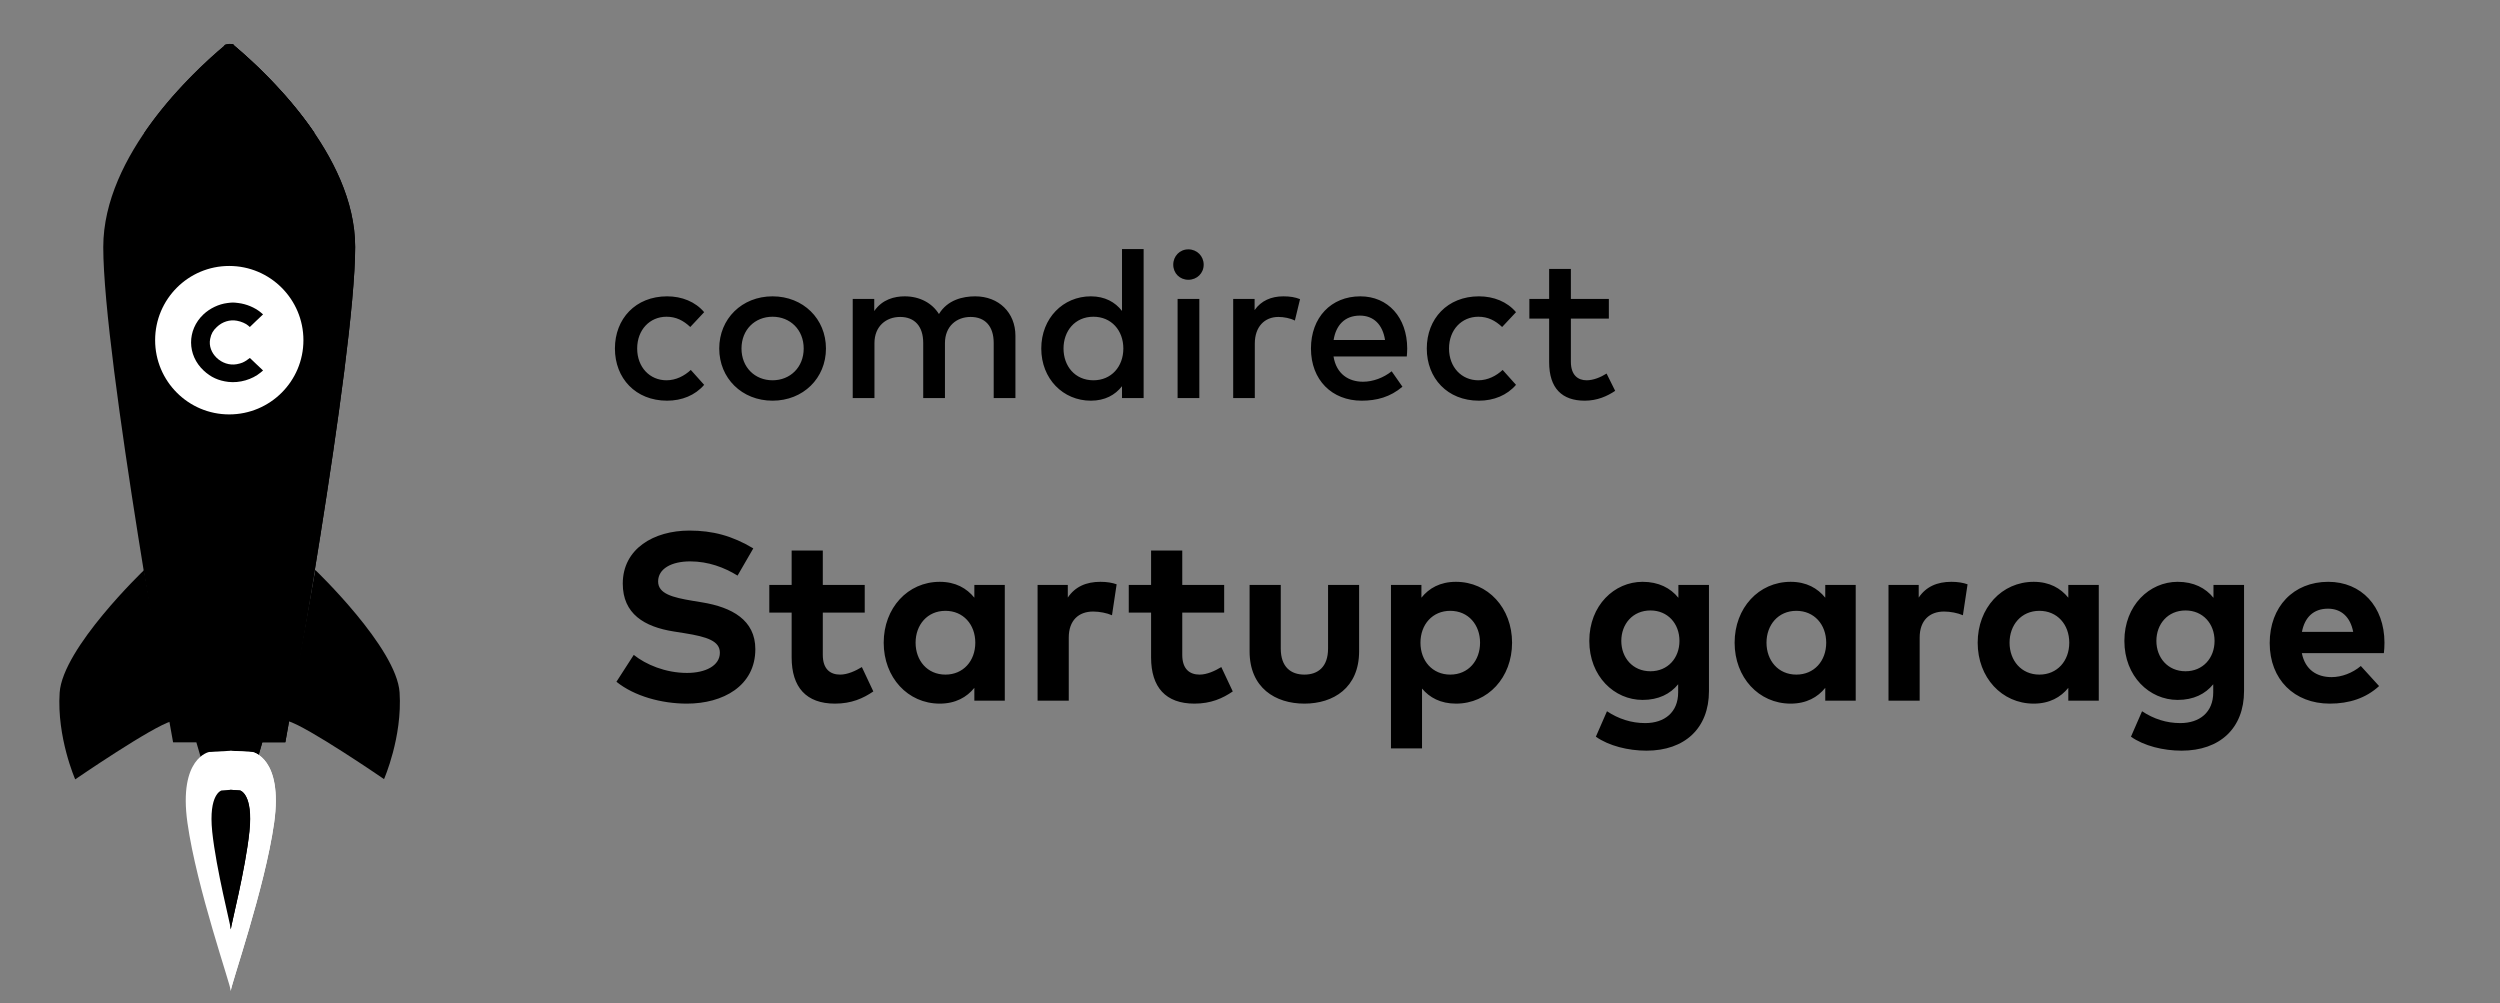 <svg width="157" height="63" viewBox="0 0 157 63" fill="none" xmlns="http://www.w3.org/2000/svg">
<rect x="0" y="0" width="157" height="63" fill="#808080" stroke="none"/>
<g clip-path="url(#clip0)">
<path d="M19.799 35.793C19.799 35.793 24.91 40.681 25.094 43.486C25.278 46.291 24.117 48.928 24.117 48.928C24.117 48.928 19.247 45.586 18.061 45.275C18.755 41.773 19.799 35.784 19.799 35.784V35.793H19.799Z" fill="black"/>
<path d="M9.041 35.809C9.041 35.809 3.93 40.697 3.746 43.502C3.563 46.307 4.723 48.944 4.723 48.944C4.723 48.944 9.593 45.602 10.779 45.291C10.085 41.789 9.042 35.801 9.042 35.801L9.041 35.809Z" fill="black"/>
<path d="M14.094 2.87C12.198 4.457 6.485 9.715 6.485 15.518C6.485 22.481 10.87 46.619 10.87 46.619H12.332L12.599 47.534H16.207L16.474 46.619H17.919C17.919 46.619 22.304 22.481 22.304 15.518C22.304 9.715 16.591 4.457 14.695 2.87C14.695 2.719 14.086 2.744 14.086 2.87H14.094Z" fill="black"/>
<path d="M14.462 47.534H16.208L16.475 46.61H17.92C17.92 46.61 22.305 22.472 22.305 15.51C22.305 9.706 16.592 4.449 14.696 2.861C14.696 2.786 14.537 2.752 14.379 2.761L14.462 47.534Z" fill="black"/>
<path d="M13.134 47.224C13.134 47.224 11.196 47.585 11.772 51.675C12.348 55.773 14.495 61.879 14.495 62.232C14.495 61.871 16.641 55.765 17.218 51.675C17.794 47.585 15.856 47.224 15.856 47.224L14.495 47.148L13.134 47.224Z" fill="white"/>
<path d="M14.487 62.24C14.487 61.879 16.634 55.773 17.21 51.683C17.786 47.584 15.848 47.232 15.848 47.232L14.487 47.156H14.462L14.487 62.24Z" fill="white"/>
<path d="M14.094 2.87C13.042 3.752 10.828 5.751 9.058 8.346C10.502 9.009 12.365 9.404 14.403 9.404C16.441 9.404 18.303 9.009 19.748 8.346C17.978 5.75 15.764 3.752 14.712 2.87C14.712 2.811 14.604 2.778 14.478 2.769H14.462H14.445H14.428H14.411H14.395H14.378H14.361C14.219 2.777 14.086 2.811 14.086 2.87C14.085 2.87 14.094 2.87 14.094 2.87Z" fill="black"/>
<path d="M14.395 9.395C16.433 9.395 18.296 9 19.741 8.337C17.97 5.742 15.757 3.743 14.704 2.861C14.704 2.802 14.596 2.769 14.471 2.76H14.454H14.437H14.42H14.404H14.387H14.37L14.387 9.395H14.395V9.395Z" fill="black"/>
<path d="M13.911 49.642C13.911 49.642 13.084 49.852 13.327 52.229C13.577 54.606 14.496 58.15 14.496 58.36C14.496 58.15 15.415 54.606 15.665 52.229C15.916 49.852 15.081 49.642 15.081 49.642L14.496 49.6L13.911 49.642Z" fill="black"/>
<path d="M14.487 58.301L14.495 58.36C14.495 58.15 15.414 54.606 15.656 52.229C15.907 49.852 15.072 49.642 15.072 49.642L14.487 49.6H14.462L14.479 58.301H14.487Z" fill="black"/>
<path d="M14.394 16.702C16.967 16.702 19.055 18.794 19.055 21.364C19.055 23.942 16.967 26.025 14.394 26.025C11.822 26.025 9.742 23.934 9.742 21.364C9.742 18.785 11.83 16.702 14.394 16.702Z" fill="white"/>
<path d="M14.28 19.03C13.734 19.098 13.187 19.36 12.777 19.743C11.733 20.73 11.741 22.301 12.8 23.28C13.24 23.689 13.719 23.908 14.337 23.983C15.043 24.066 15.837 23.836 16.368 23.395L16.52 23.266L16.106 22.875L15.693 22.48L15.522 22.602C15.313 22.753 15.165 22.814 14.873 22.871C13.927 23.044 13.013 22.175 13.199 21.282C13.263 20.959 13.377 20.759 13.616 20.536C13.965 20.203 14.428 20.059 14.88 20.142C15.146 20.188 15.45 20.321 15.59 20.45L15.689 20.536L16.102 20.138L16.52 19.743L16.368 19.614C16.004 19.313 15.476 19.091 14.971 19.03C14.66 18.99 14.599 18.99 14.28 19.03Z" fill="black"/>
</g>
<path d="M41.894 18.61C39.911 18.61 38.617 20.021 38.617 21.887C38.617 23.752 39.911 25.163 41.894 25.163C42.823 25.163 43.655 24.825 44.221 24.168L43.382 23.232C42.986 23.602 42.453 23.882 41.855 23.882C40.808 23.882 40.015 23.063 40.015 21.887C40.015 20.71 40.808 19.891 41.855 19.891C42.453 19.891 42.914 20.125 43.349 20.535L44.221 19.605C43.668 18.948 42.823 18.61 41.894 18.61ZM48.516 18.61C46.592 18.61 45.168 20.021 45.168 21.887C45.168 23.752 46.592 25.163 48.516 25.163C50.44 25.163 51.87 23.752 51.87 21.887C51.87 20.021 50.44 18.61 48.516 18.61ZM48.516 19.891C49.627 19.891 50.472 20.71 50.472 21.887C50.472 23.063 49.627 23.882 48.516 23.882C47.404 23.882 46.566 23.063 46.566 21.887C46.566 20.71 47.404 19.891 48.516 19.891ZM61.241 18.61C60.467 18.61 59.505 18.831 58.966 19.722C58.537 19.033 57.763 18.61 56.814 18.61C56.177 18.61 55.404 18.799 54.903 19.534V18.773H53.551V25H54.916V21.549C54.916 20.483 55.651 19.904 56.528 19.904C57.438 19.904 57.978 20.489 57.978 21.535V25H59.343V21.549C59.343 20.483 60.077 19.904 60.955 19.904C61.865 19.904 62.404 20.489 62.404 21.535V25H63.769V21.087C63.769 19.631 62.723 18.61 61.241 18.61ZM68.505 18.61C66.763 18.61 65.392 19.982 65.392 21.887C65.392 23.791 66.763 25.163 68.505 25.163C69.389 25.163 70.033 24.805 70.462 24.253V25H71.82V15.64H70.462V19.527C70.033 18.974 69.389 18.61 68.505 18.61ZM68.668 19.891C69.792 19.891 70.546 20.749 70.546 21.887C70.546 23.024 69.792 23.882 68.668 23.882C67.498 23.882 66.789 22.979 66.789 21.887C66.789 20.794 67.498 19.891 68.668 19.891ZM75.318 18.773H73.953V25H75.318V18.773ZM74.629 15.659C74.089 15.659 73.68 16.082 73.68 16.622C73.68 17.161 74.089 17.57 74.629 17.57C75.168 17.57 75.591 17.161 75.591 16.622C75.591 16.082 75.168 15.659 74.629 15.659ZM80.596 18.61C79.836 18.61 79.199 18.884 78.789 19.475V18.773H77.444V25H78.802V21.575C78.802 20.515 79.42 19.904 80.284 19.904C80.616 19.904 81.032 19.982 81.318 20.131L81.643 18.786C81.331 18.663 81.012 18.61 80.596 18.61ZM85.428 18.61C83.595 18.61 82.328 19.936 82.328 21.887C82.328 23.863 83.647 25.163 85.513 25.163C86.455 25.163 87.313 24.935 88.073 24.285L87.397 23.317C86.884 23.726 86.221 23.973 85.597 23.973C84.713 23.973 83.927 23.505 83.745 22.387H88.347C88.359 22.231 88.373 22.055 88.373 21.88C88.366 19.936 87.17 18.61 85.428 18.61ZM85.402 19.82C86.266 19.82 86.832 20.385 86.981 21.354H83.751C83.894 20.444 84.433 19.82 85.402 19.82ZM92.878 18.61C90.895 18.61 89.602 20.021 89.602 21.887C89.602 23.752 90.895 25.163 92.878 25.163C93.807 25.163 94.639 24.825 95.205 24.168L94.366 23.232C93.97 23.602 93.437 23.882 92.839 23.882C91.792 23.882 90.999 23.063 90.999 21.887C90.999 20.71 91.792 19.891 92.839 19.891C93.437 19.891 93.898 20.125 94.334 20.535L95.205 19.605C94.652 18.948 93.807 18.61 92.878 18.61ZM101.036 18.773H98.651V16.888H97.286V18.773H96.044V20.008H97.286V22.744C97.286 24.402 98.111 25.163 99.522 25.163C100.302 25.163 100.932 24.883 101.433 24.545L100.893 23.459C100.523 23.694 100.061 23.882 99.639 23.882C99.093 23.882 98.651 23.557 98.651 22.718V20.008H101.036V18.773Z" fill="black"/>
<path d="M47.307 34.438C45.987 33.65 44.765 33.32 43.295 33.32C41.06 33.32 39.11 34.46 39.11 36.65C39.11 38.547 40.46 39.365 42.312 39.657L42.98 39.763C44.443 39.995 45.208 40.265 45.208 40.992C45.208 41.803 44.307 42.26 43.145 42.26C41.795 42.26 40.557 41.735 39.8 41.127L38.712 42.815C39.837 43.722 41.547 44.188 43.138 44.188C45.395 44.188 47.435 43.085 47.435 40.767C47.435 38.938 45.965 38.135 44.09 37.828L43.498 37.73C42.237 37.52 41.33 37.288 41.33 36.515C41.33 35.72 42.163 35.255 43.34 35.255C44.487 35.255 45.492 35.638 46.318 36.148L47.307 34.438ZM54.305 36.733H51.672V34.572H49.715V36.733H48.312V38.472H49.715V41.285C49.715 43.167 50.637 44.188 52.437 44.188C53.472 44.188 54.207 43.858 54.845 43.422L54.125 41.892C53.727 42.133 53.225 42.365 52.76 42.365C52.152 42.365 51.672 42.035 51.672 41.127V38.472H54.305V36.733ZM63.101 36.733H61.189V37.535C60.709 36.943 60.011 36.538 59.014 36.538C57.011 36.538 55.496 38.18 55.496 40.362C55.496 42.545 57.011 44.188 59.014 44.188C60.011 44.188 60.716 43.782 61.189 43.197V44H63.101V36.733ZM59.374 38.36C60.491 38.36 61.249 39.215 61.249 40.362C61.249 41.51 60.491 42.365 59.374 42.365C58.226 42.365 57.499 41.472 57.499 40.362C57.499 39.252 58.226 38.36 59.374 38.36ZM69.105 36.538C68.213 36.538 67.515 36.845 67.058 37.528V36.733H65.16V44H67.118V40.04C67.118 38.96 67.74 38.405 68.648 38.405C69.045 38.405 69.51 38.495 69.833 38.638L70.125 36.695C69.855 36.597 69.525 36.538 69.105 36.538ZM76.878 36.733H74.246V34.572H72.288V36.733H70.886V38.472H72.288V41.285C72.288 43.167 73.211 44.188 75.011 44.188C76.046 44.188 76.781 43.858 77.418 43.422L76.698 41.892C76.301 42.133 75.798 42.365 75.333 42.365C74.726 42.365 74.246 42.035 74.246 41.127V38.472H76.878V36.733ZM85.352 36.733H83.402V40.73C83.402 41.892 82.757 42.365 81.917 42.365C81.069 42.365 80.432 41.892 80.432 40.73V36.733H78.474V40.903C78.474 43.197 80.094 44.188 81.917 44.188C83.732 44.188 85.352 43.197 85.352 40.903V36.733ZM91.433 36.538C90.435 36.538 89.738 36.943 89.265 37.535V36.733H87.353V47H89.303V43.242C89.775 43.805 90.465 44.188 91.44 44.188C93.443 44.188 94.958 42.545 94.958 40.362C94.958 38.18 93.443 36.538 91.433 36.538ZM91.073 38.36C92.228 38.36 92.948 39.252 92.948 40.362C92.948 41.472 92.228 42.365 91.073 42.365C89.963 42.365 89.205 41.51 89.205 40.362C89.205 39.215 89.963 38.36 91.073 38.36ZM103.153 36.538C101.383 36.538 99.808 38.015 99.808 40.25C99.808 42.477 101.383 43.955 103.153 43.955C104.158 43.955 104.893 43.58 105.388 42.972V43.483C105.388 44.735 104.533 45.41 103.318 45.41C102.448 45.41 101.645 45.148 100.918 44.667L100.22 46.265C101.038 46.843 102.253 47.142 103.4 47.142C105.8 47.142 107.323 45.733 107.323 43.4V36.733H105.403V37.542C104.908 36.928 104.165 36.538 103.153 36.538ZM103.648 38.337C104.735 38.337 105.47 39.163 105.47 40.25C105.47 41.33 104.735 42.155 103.648 42.155C102.53 42.155 101.818 41.3 101.818 40.25C101.818 39.193 102.53 38.337 103.648 38.337ZM116.539 36.733H114.626V37.535C114.146 36.943 113.449 36.538 112.451 36.538C110.449 36.538 108.934 38.18 108.934 40.362C108.934 42.545 110.449 44.188 112.451 44.188C113.449 44.188 114.154 43.782 114.626 43.197V44H116.539V36.733ZM112.811 38.36C113.929 38.36 114.686 39.215 114.686 40.362C114.686 41.51 113.929 42.365 112.811 42.365C111.664 42.365 110.936 41.472 110.936 40.362C110.936 39.252 111.664 38.36 112.811 38.36ZM122.543 36.538C121.65 36.538 120.953 36.845 120.495 37.528V36.733H118.598V44H120.555V40.04C120.555 38.96 121.178 38.405 122.085 38.405C122.483 38.405 122.948 38.495 123.27 38.638L123.563 36.695C123.293 36.597 122.963 36.538 122.543 36.538ZM131.803 36.733H129.89V37.535C129.41 36.943 128.713 36.538 127.715 36.538C125.713 36.538 124.198 38.18 124.198 40.362C124.198 42.545 125.713 44.188 127.715 44.188C128.713 44.188 129.418 43.782 129.89 43.197V44H131.803V36.733ZM128.075 38.36C129.193 38.36 129.95 39.215 129.95 40.362C129.95 41.51 129.193 42.365 128.075 42.365C126.928 42.365 126.2 41.472 126.2 40.362C126.2 39.252 126.928 38.36 128.075 38.36ZM136.756 36.538C134.986 36.538 133.411 38.015 133.411 40.25C133.411 42.477 134.986 43.955 136.756 43.955C137.761 43.955 138.496 43.58 138.991 42.972V43.483C138.991 44.735 138.136 45.41 136.921 45.41C136.051 45.41 135.249 45.148 134.521 44.667L133.824 46.265C134.641 46.843 135.856 47.142 137.004 47.142C139.404 47.142 140.926 45.733 140.926 43.4V36.733H139.006V37.542C138.511 36.928 137.769 36.538 136.756 36.538ZM137.251 38.337C138.339 38.337 139.074 39.163 139.074 40.25C139.074 41.33 138.339 42.155 137.251 42.155C136.134 42.155 135.421 41.3 135.421 40.25C135.421 39.193 136.134 38.337 137.251 38.337ZM146.212 36.538C144.037 36.538 142.537 38.097 142.537 40.385C142.537 42.672 144.082 44.188 146.31 44.188C147.532 44.188 148.582 43.843 149.407 43.085L148.26 41.825C147.735 42.267 147.052 42.523 146.422 42.523C145.5 42.523 144.765 42.065 144.555 41.015H149.707C149.73 40.85 149.745 40.58 149.745 40.355C149.737 38.09 148.305 36.538 146.212 36.538ZM146.197 38.225C147.037 38.225 147.6 38.75 147.78 39.68H144.562C144.735 38.78 145.275 38.225 146.197 38.225Z" fill="black"/>
<defs>
<clipPath id="clip0">
<rect width="157" height="63" fill="white"/>
</clipPath>
</defs>
</svg>
